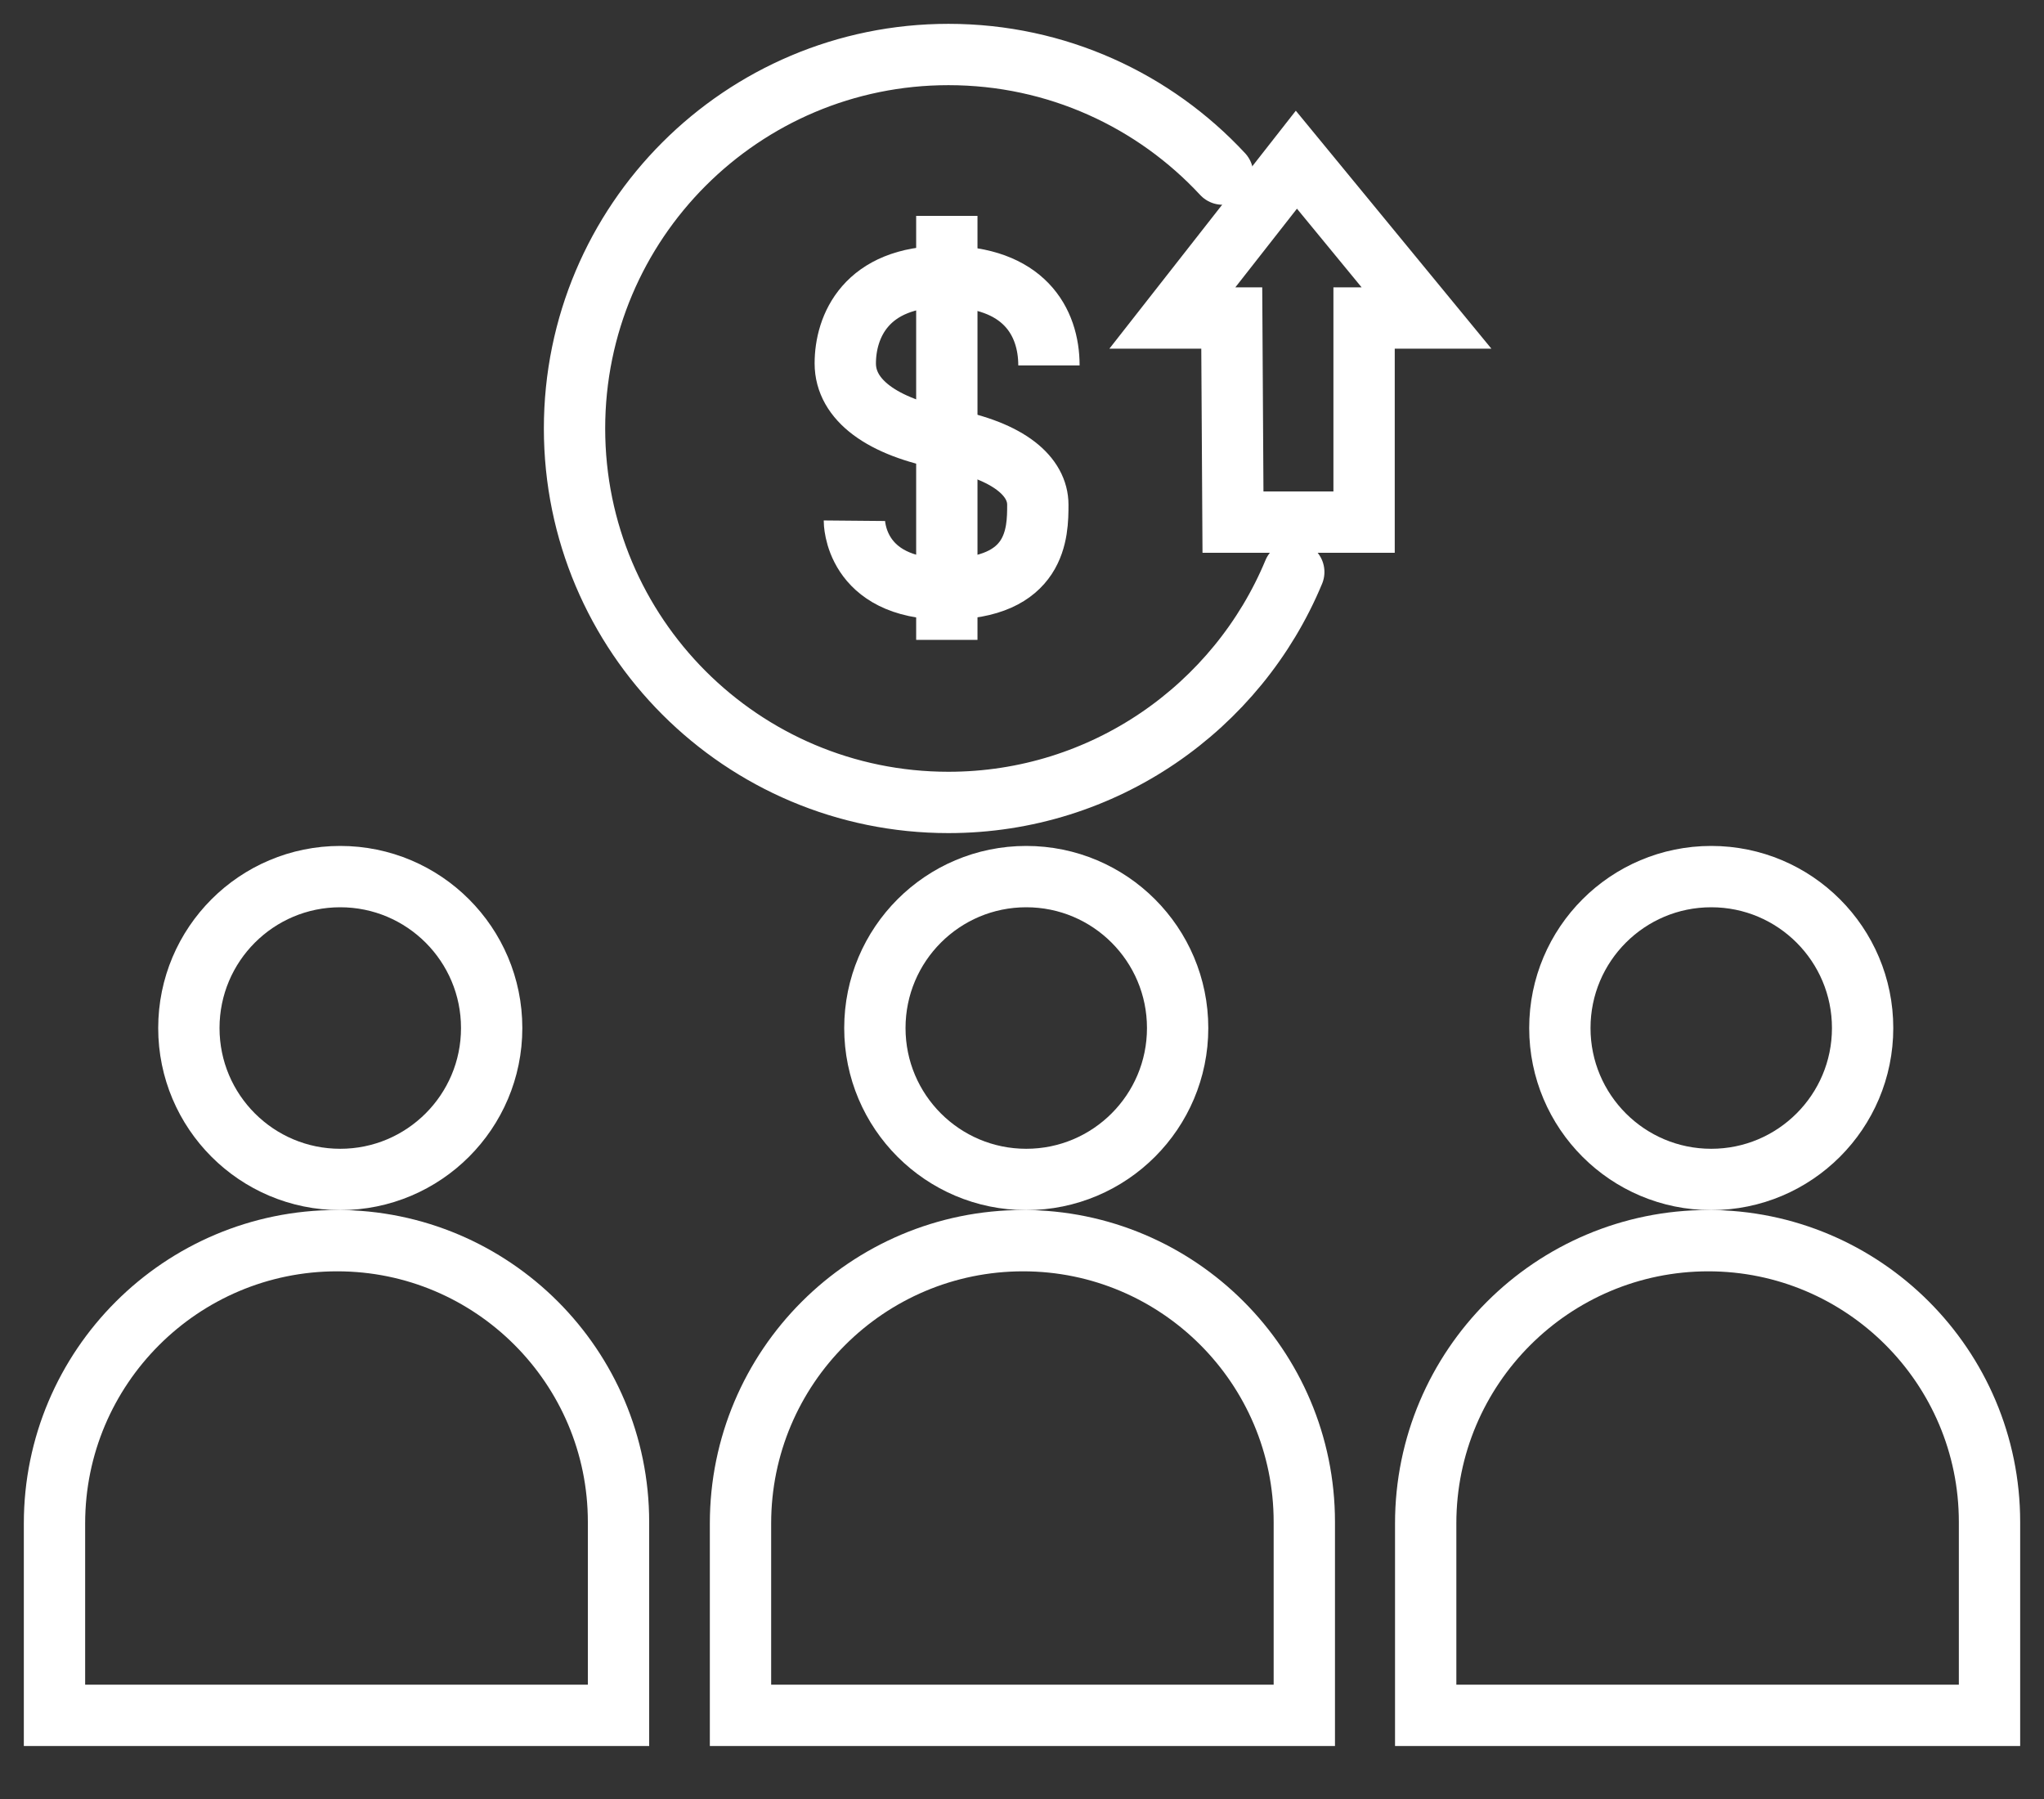 <svg width="50" height="44" viewBox="0 0 50 44" fill="none" xmlns="http://www.w3.org/2000/svg">
<rect x="0" y="0" width="50" height="44" fill="#333333" stroke="none"/>
<path d="M20.9 12.736C20.9 12.736 20.885 14.406 23.131 14.406C25.377 14.406 25.387 13.018 25.387 12.344C25.387 11.67 24.712 11.03 23.146 10.738C21.579 10.445 20.677 9.781 20.677 8.889C20.677 7.996 21.173 6.762 23.111 6.762C25.05 6.762 25.659 7.872 25.659 8.938" stroke="white" stroke-width="1.5" stroke-miterlimit="10"/>
<path d="M23.161 15.65V5.28" stroke="white" stroke-width="1.5" stroke-miterlimit="10"/>
<path d="M30.131 7.778H28.678L31.712 3.906L34.895 7.778H33.368V12.77H30.161L30.131 7.778Z" stroke="white" stroke-width="1.5" stroke-miterlimit="10"/>
<path d="M29.908 4.258C28.237 2.459 25.853 1.333 23.201 1.333C18.149 1.333 14.054 5.428 14.054 10.48C14.054 15.531 18.149 19.626 23.201 19.626C27.008 19.626 30.275 17.296 31.648 13.99" stroke="white" stroke-width="1.5" stroke-miterlimit="10" stroke-linecap="round"/>
<path d="M8.323 28.847C10.368 28.847 12.027 27.189 12.027 25.144C12.027 23.098 10.368 21.44 8.323 21.44C6.278 21.44 4.62 23.098 4.62 25.144C4.62 27.189 6.278 28.847 8.323 28.847Z" stroke="white" stroke-width="1.5" stroke-miterlimit="10"/>
<path d="M8.249 30.344C12.046 30.344 15.13 33.428 15.13 37.225V41.954H1.333V37.26C1.333 33.442 4.432 30.344 8.249 30.344Z" stroke="white" stroke-width="1.5" stroke-miterlimit="10"/>
<path d="M25.104 28.847C27.149 28.847 28.807 27.189 28.807 25.144C28.807 23.098 27.149 21.44 25.104 21.44C23.059 21.44 21.401 23.098 21.401 25.144C21.401 27.189 23.059 28.847 25.104 28.847Z" stroke="white" stroke-width="1.5" stroke-miterlimit="10"/>
<path d="M25.025 30.344C28.822 30.344 31.906 33.428 31.906 37.225V41.954H18.114V37.26C18.114 33.442 21.212 30.344 25.03 30.344H25.025Z" stroke="white" stroke-width="1.5" stroke-miterlimit="10"/>
<path d="M41.86 28.847C43.905 28.847 45.563 27.189 45.563 25.144C45.563 23.098 43.905 21.44 41.86 21.44C39.815 21.44 38.157 23.098 38.157 25.144C38.157 27.189 39.815 28.847 41.86 28.847Z" stroke="white" stroke-width="1.5" stroke-miterlimit="10"/>
<path d="M41.786 30.344C45.583 30.344 48.667 33.428 48.667 37.225V41.954H34.875V37.26C34.875 33.442 37.974 30.344 41.791 30.344H41.786Z" stroke="white" stroke-width="1.5" stroke-miterlimit="10"/>
</svg>

